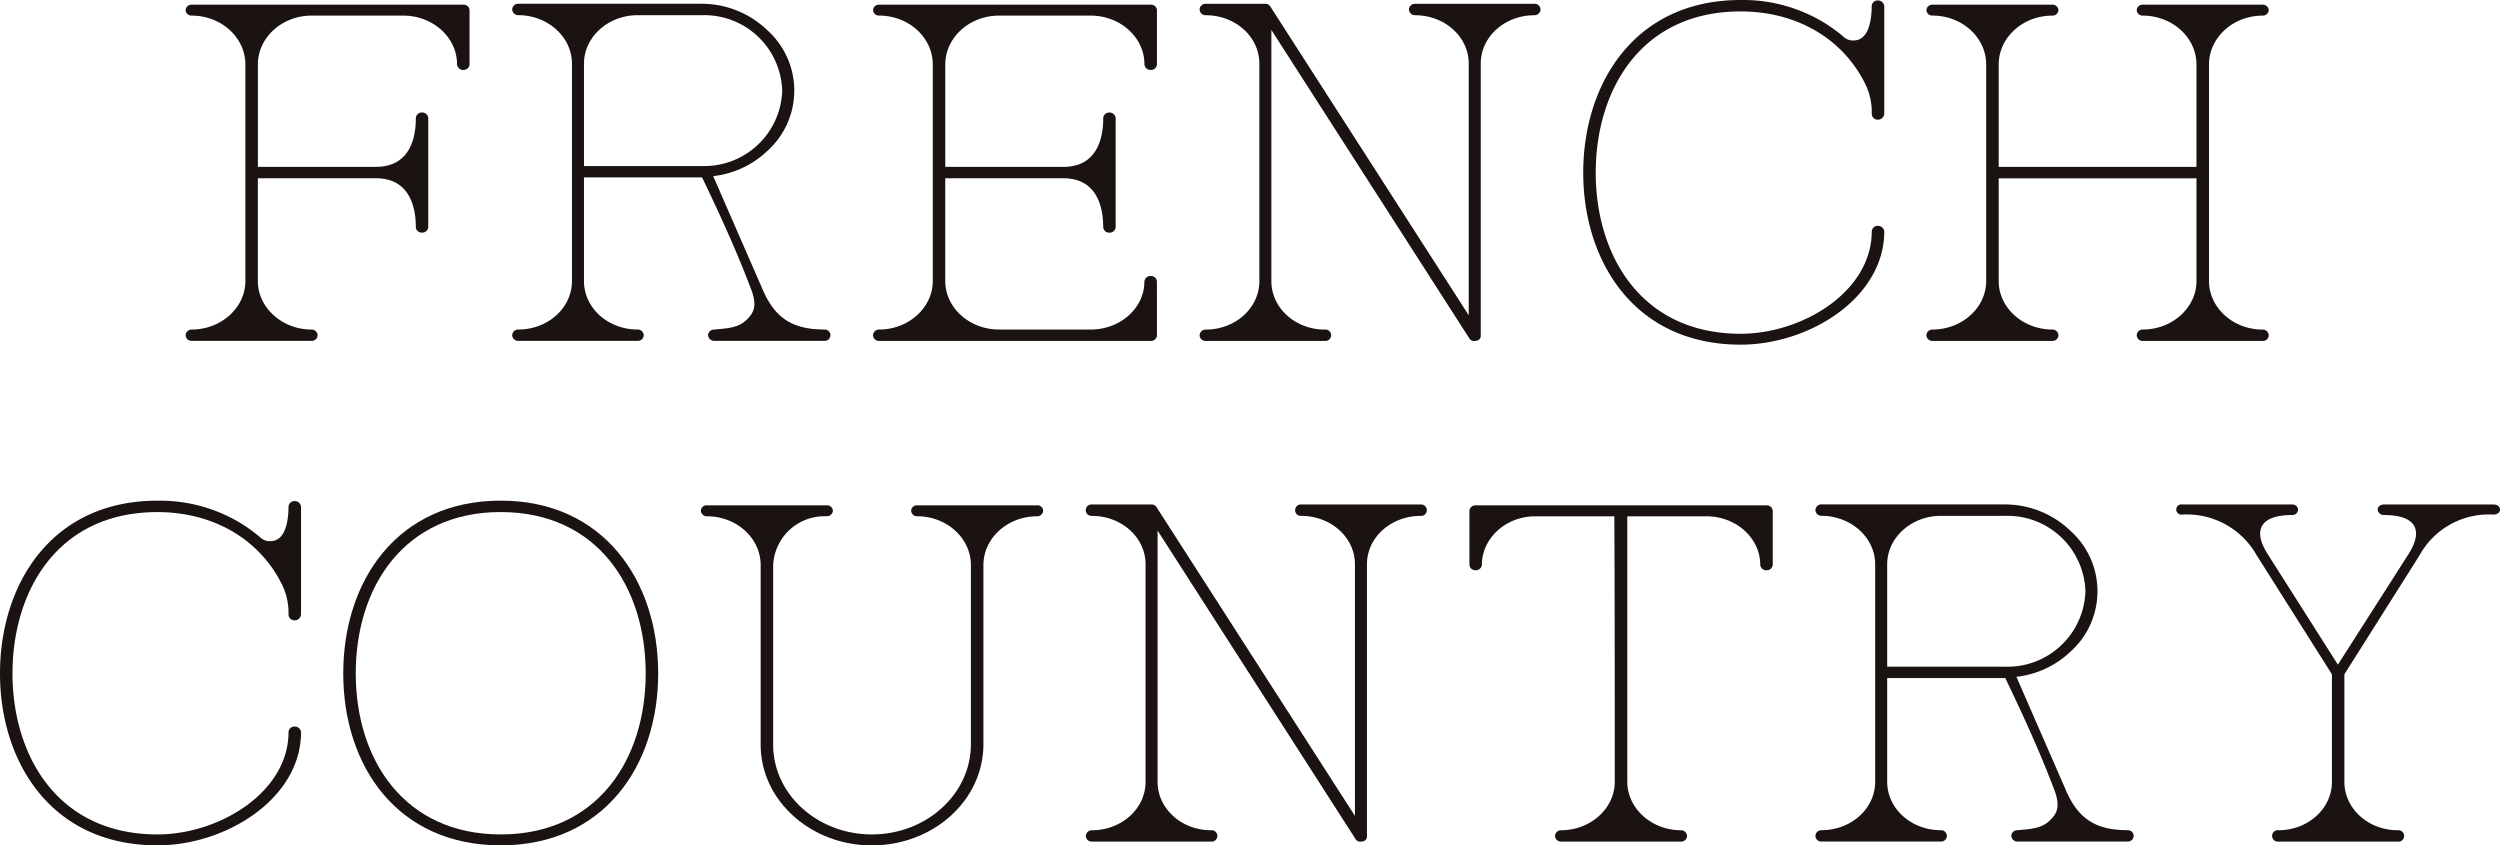 <svg xmlns="http://www.w3.org/2000/svg" xmlns:xlink="http://www.w3.org/1999/xlink" width="300" height="101.445" viewBox="0 0 300 101.445">
  <defs>
    <clipPath id="clip-path">
      <rect id="長方形_2568" data-name="長方形 2568" width="300" height="101.445" fill="none"/>
    </clipPath>
  </defs>
  <g id="グループ_8069" data-name="グループ 8069" transform="translate(0 0)">
    <g id="グループ_8068" data-name="グループ 8068" transform="translate(0 0)" clip-path="url(#clip-path)">
      <path id="パス_5491" data-name="パス 5491" d="M38.473,7.239a.714.714,0,0,1-.723.708.732.732,0,0,1-.779-.708c0-3.187-2.889-5.813-6.446-5.813h-11c-3.557,0-6.451,2.626-6.451,5.864V19.573H27.241c4.169,0,4.786-3.638,4.786-5.813a.709.709,0,0,1,.718-.708.724.724,0,0,1,.774.708V26.808a.718.718,0,0,1-.774.658.7.7,0,0,1-.718-.658c0-2.176-.617-5.864-4.786-5.864H13.07V33.279c0,3.182,2.894,5.818,6.451,5.818a.709.709,0,0,1,.718.708.7.7,0,0,1-.718.653H5.121a.7.7,0,0,1-.718-.653.706.706,0,0,1,.718-.708c3.557,0,6.451-2.636,6.451-5.818V7.289c0-3.238-2.894-5.864-6.451-5.864A.7.7,0,0,1,4.4.768.7.7,0,0,1,5.121.11H37.749a.7.7,0,0,1,.723.658Z" transform="translate(17.873 0.448)" fill="#1a1311"/>
      <path id="パス_5492" data-name="パス 5492" d="M34.936.089a11.354,11.354,0,0,1,7.837,3.187,9.727,9.727,0,0,1,0,14.465,11.2,11.2,0,0,1-6.506,3.031l5.889,13.5c1.4,3.289,3.344,4.908,7.452,4.908a.682.682,0,1,1,0,1.361H36.439a.729.729,0,0,1-.784-.7.709.709,0,0,1,.723-.658c1.725-.152,2.95-.2,4-1.265.723-.759,1.169-1.518.506-3.39-1.725-4.6-3.835-9.2-5.95-13.6H20.76V33.369c0,3.233,2.889,5.813,6.446,5.813a.71.71,0,0,1,.723.708.7.7,0,0,1-.723.653H12.867a.7.7,0,0,1-.718-.653.709.709,0,0,1,.718-.708c3.562,0,6.451-2.58,6.451-5.813V7.273c0-3.187-2.889-5.813-6.451-5.813a.713.713,0,0,1-.718-.708.705.705,0,0,1,.718-.663ZM20.76,19.562H34.936a9.354,9.354,0,0,0,9.613-9.051A9.354,9.354,0,0,0,34.936,1.46H27.206c-3.557,0-6.446,2.626-6.446,5.813Z" transform="translate(49.317 0.362)" fill="#1a1311"/>
      <path id="パス_5493" data-name="パス 5493" d="M54.777,39.806a.706.706,0,0,1-.723.658H21.425a.7.7,0,0,1-.718-.658.709.709,0,0,1,.718-.708c3.557,0,6.451-2.631,6.451-5.813v-26c0-3.233-2.894-5.864-6.451-5.864a.7.7,0,0,1-.718-.658A.7.7,0,0,1,21.425.11H54.053a.706.706,0,0,1,.723.658V7.239a.71.71,0,0,1-.723.708.729.729,0,0,1-.779-.708c0-3.182-2.889-5.813-6.446-5.813h-11c-3.557,0-6.451,2.631-6.451,5.864V19.578H43.545c4.169,0,4.786-3.643,4.786-5.813a.706.706,0,0,1,.718-.708.721.721,0,0,1,.774.708V26.813a.721.721,0,0,1-.774.658.7.7,0,0,1-.718-.658c0-2.176-.617-5.869-4.786-5.869H29.374v12.34c0,3.182,2.894,5.813,6.451,5.813h11c3.557,0,6.446-2.575,6.446-5.763a.723.723,0,0,1,.779-.658.7.7,0,0,1,.723.658Z" transform="translate(84.057 0.448)" fill="#1a1311"/>
      <path id="パス_5494" data-name="パス 5494" d="M60.747,7.274c0-3.238-2.889-5.813-6.446-5.813a.718.718,0,0,1-.729-.708A.711.711,0,0,1,54.3.09H68.64a.71.71,0,0,1,.724.663.717.717,0,0,1-.724.708c-3.562,0-6.451,2.575-6.451,5.813V39.938c0,.4-.329.607-.718.607a.64.64,0,0,1-.617-.253L37.064,3.227V33.365c0,3.238,2.894,5.818,6.4,5.818a.686.686,0,1,1,0,1.361H29.176a.7.7,0,0,1-.724-.658.709.709,0,0,1,.724-.7c3.557,0,6.446-2.58,6.446-5.818V7.274c0-3.238-2.889-5.813-6.446-5.813a.717.717,0,0,1-.724-.708A.71.71,0,0,1,29.176.09h7.169a.7.7,0,0,1,.612.354L60.747,37.464Z" transform="translate(115.501 0.366)" fill="#1a1311"/>
      <path id="パス_5495" data-name="パス 5495" d="M56.443,0A18.717,18.717,0,0,1,66.728,2.884a19.641,19.641,0,0,1,2.11,1.568,1.588,1.588,0,0,0,1.174.4c1.938,0,2.16-2.833,2.16-4.144A.705.705,0,0,1,72.9.056a.757.757,0,0,1,.779.658V13.655a.763.763,0,0,1-.779.708.717.717,0,0,1-.723-.708,7.7,7.7,0,0,0-.885-3.795c-2.778-5.408-8.338-8.49-14.844-8.49-12.062,0-17.394,9.552-17.394,19.362,0,9.76,5.333,19.317,17.394,19.317,7.4,0,15.73-5.054,15.73-12.289A.709.709,0,0,1,72.9,27.1a.761.761,0,0,1,.779.658c0,7.989-9,13.6-17.232,13.6-12.836,0-18.892-10.114-18.892-20.632C37.551,10.169,43.607,0,56.443,0" transform="translate(152.433 0.001)" fill="#1a1311"/>
      <path id="パス_5496" data-name="パス 5496" d="M86.05,40.463h-14.4a.7.7,0,0,1-.718-.658.712.712,0,0,1,.718-.708c3.557,0,6.451-2.631,6.451-5.813V20.95H54.368V33.284c0,3.182,2.889,5.813,6.446,5.813a.714.714,0,0,1,.724.708.706.706,0,0,1-.724.658H46.42a.71.71,0,0,1-.729-.658.718.718,0,0,1,.729-.708c3.557,0,6.446-2.631,6.446-5.813v-26c0-3.233-2.889-5.864-6.446-5.864a.707.707,0,0,1-.729-.658A.71.71,0,0,1,46.42.11H60.813a.706.706,0,0,1,.724.658.7.7,0,0,1-.724.658c-3.557,0-6.446,2.631-6.446,5.864V19.578H78.1V7.289c0-3.233-2.894-5.864-6.451-5.864a.7.7,0,0,1-.718-.658A.7.7,0,0,1,71.651.11h14.4a.706.706,0,0,1,.724.658.7.7,0,0,1-.724.658c-3.557,0-6.446,2.631-6.446,5.864v26c0,3.182,2.889,5.813,6.446,5.813a.714.714,0,0,1,.724.708.706.706,0,0,1-.724.658" transform="translate(185.476 0.448)" fill="#1a1311"/>
      <path id="パス_5497" data-name="パス 5497" d="M18.892,11.875a18.717,18.717,0,0,1,10.286,2.884,19.64,19.64,0,0,1,2.11,1.568,1.588,1.588,0,0,0,1.174.4c1.938,0,2.16-2.833,2.16-4.144a.706.706,0,0,1,.723-.658.757.757,0,0,1,.779.658V25.53a.763.763,0,0,1-.779.708.717.717,0,0,1-.723-.708,7.7,7.7,0,0,0-.885-3.795c-2.778-5.408-8.338-8.49-14.844-8.49C6.83,13.246,1.5,22.8,1.5,32.608c0,9.76,5.333,19.317,17.394,19.317,7.4,0,15.73-5.054,15.73-12.289a.709.709,0,0,1,.723-.658.761.761,0,0,1,.779.658c0,7.989-9,13.6-17.232,13.6C6.056,53.24,0,43.127,0,32.608,0,22.044,6.056,11.875,18.892,11.875" transform="translate(0 48.206)" fill="#1a1311"/>
      <path id="パス_5498" data-name="パス 5498" d="M27.043,53.239c-12.4,0-18.9-9.507-18.9-20.632s6.506-20.733,18.9-20.733c12.335,0,18.892,9.613,18.892,20.733S39.377,53.239,27.043,53.239m0-39.994c-11.561,0-17.4,8.95-17.4,19.362,0,10.372,5.839,19.322,17.4,19.322s17.394-8.95,17.394-19.322c0-10.412-5.833-19.362-17.394-19.362" transform="translate(33.047 48.202)" fill="#1a1311"/>
      <path id="パス_5499" data-name="パス 5499" d="M57.7,12.643a.7.7,0,0,1-.723.658c-3.557,0-6.446,2.626-6.446,5.864V40.656c0,6.724-6.005,12.137-13.392,12.137C29.8,52.794,23.8,47.38,23.8,40.707V19.164c0-3.238-2.889-5.864-6.451-5.864a.706.706,0,0,1-.723-.658.673.673,0,0,1,.723-.658H31.685a.7.7,0,0,1,.784.658.728.728,0,0,1-.784.658A6.157,6.157,0,0,0,25.3,19.164V40.707c0,5.97,5.333,10.771,11.839,10.771,6.552,0,11.89-4.852,11.89-10.822V19.164c0-3.238-2.889-5.864-6.446-5.864a.709.709,0,0,1-.723-.658.676.676,0,0,1,.723-.658H56.976a.67.67,0,0,1,.723.658" transform="translate(67.479 48.653)" fill="#1a1311"/>
      <path id="パス_5500" data-name="パス 5500" d="M58.048,19.149c0-3.238-2.889-5.813-6.446-5.813a.687.687,0,1,1,0-1.371H65.941a.687.687,0,1,1,0,1.371c-3.562,0-6.451,2.575-6.451,5.813V51.813c0,.4-.329.607-.718.607a.64.64,0,0,1-.617-.253L34.365,15.1V45.24c0,3.238,2.894,5.818,6.4,5.818a.686.686,0,1,1,0,1.361H26.477a.7.7,0,0,1-.723-.658.709.709,0,0,1,.723-.7c3.557,0,6.446-2.58,6.446-5.818V19.149c0-3.238-2.889-5.813-6.446-5.813a.687.687,0,1,1,0-1.371h7.169a.7.7,0,0,1,.612.354L58.048,49.339Z" transform="translate(104.545 48.571)" fill="#1a1311"/>
      <path id="パス_5501" data-name="パス 5501" d="M71.254,19.115a.718.718,0,0,1-.774.658.71.71,0,0,1-.729-.658c0-3.187-2.884-5.813-6.441-5.813H53.8V45.155c0,3.182,2.889,5.818,6.446,5.818a.71.71,0,0,1,.723.708.7.7,0,0,1-.723.653h-14.4a.7.7,0,0,1-.718-.653.706.706,0,0,1,.718-.708c3.562,0,6.451-2.636,6.451-5.818,0,0,0-24.882-.056-31.854H42.74c-3.5,0-6.39,2.626-6.39,5.813a.723.723,0,0,1-.779.658.7.7,0,0,1-.718-.658V12.644a.7.7,0,0,1,.718-.658H70.48a.715.715,0,0,1,.774.658Z" transform="translate(141.477 48.657)" fill="#1a1311"/>
      <path id="パス_5502" data-name="パス 5502" d="M65.846,11.964a11.354,11.354,0,0,1,7.837,3.187,9.727,9.727,0,0,1,0,14.465,11.2,11.2,0,0,1-6.506,3.031l5.889,13.5c1.4,3.289,3.344,4.908,7.452,4.908a.682.682,0,1,1,0,1.361H67.349a.729.729,0,0,1-.784-.7.709.709,0,0,1,.723-.658c1.725-.152,2.95-.2,4-1.265.723-.759,1.169-1.518.506-3.39-1.725-4.6-3.835-9.2-5.95-13.6H51.67V45.244c0,3.233,2.889,5.813,6.446,5.813a.71.71,0,0,1,.723.708.7.7,0,0,1-.723.653H43.777a.7.7,0,0,1-.718-.653.709.709,0,0,1,.718-.708c3.562,0,6.451-2.58,6.451-5.813v-26.1c0-3.187-2.889-5.813-6.451-5.813a.713.713,0,0,1-.718-.708.705.705,0,0,1,.718-.663ZM51.67,31.437H65.846a9.354,9.354,0,0,0,9.613-9.051,9.354,9.354,0,0,0-9.613-9.051H58.116c-3.557,0-6.446,2.626-6.446,5.813Z" transform="translate(174.792 48.567)" fill="#1a1311"/>
      <path id="パス_5503" data-name="パス 5503" d="M90.468,12.572c0,.354-.329.607-.774.607A9.492,9.492,0,0,0,80.8,18.087L71.794,32.344v12.9c0,3.238,2.889,5.813,6.39,5.813a.689.689,0,1,1,0,1.366H63.9a.689.689,0,1,1,0-1.366c3.5,0,6.4-2.575,6.4-5.813v-12.9L61.285,18.087a9.629,9.629,0,0,0-8.945-4.908.616.616,0,1,1,0-1.214H65.51a.667.667,0,0,1,.723.607.655.655,0,0,1-.668.658c-3.886,0-4.776,1.821-3,4.655l8.449,13.3,8.5-13.3c1.781-2.833.89-4.655-3-4.655a.706.706,0,0,1-.724-.658c0-.349.334-.607.779-.607H89.694c.445,0,.774.258.774.607" transform="translate(209.532 48.571)" fill="#1a1311"/>
    </g>
  </g>
</svg>
